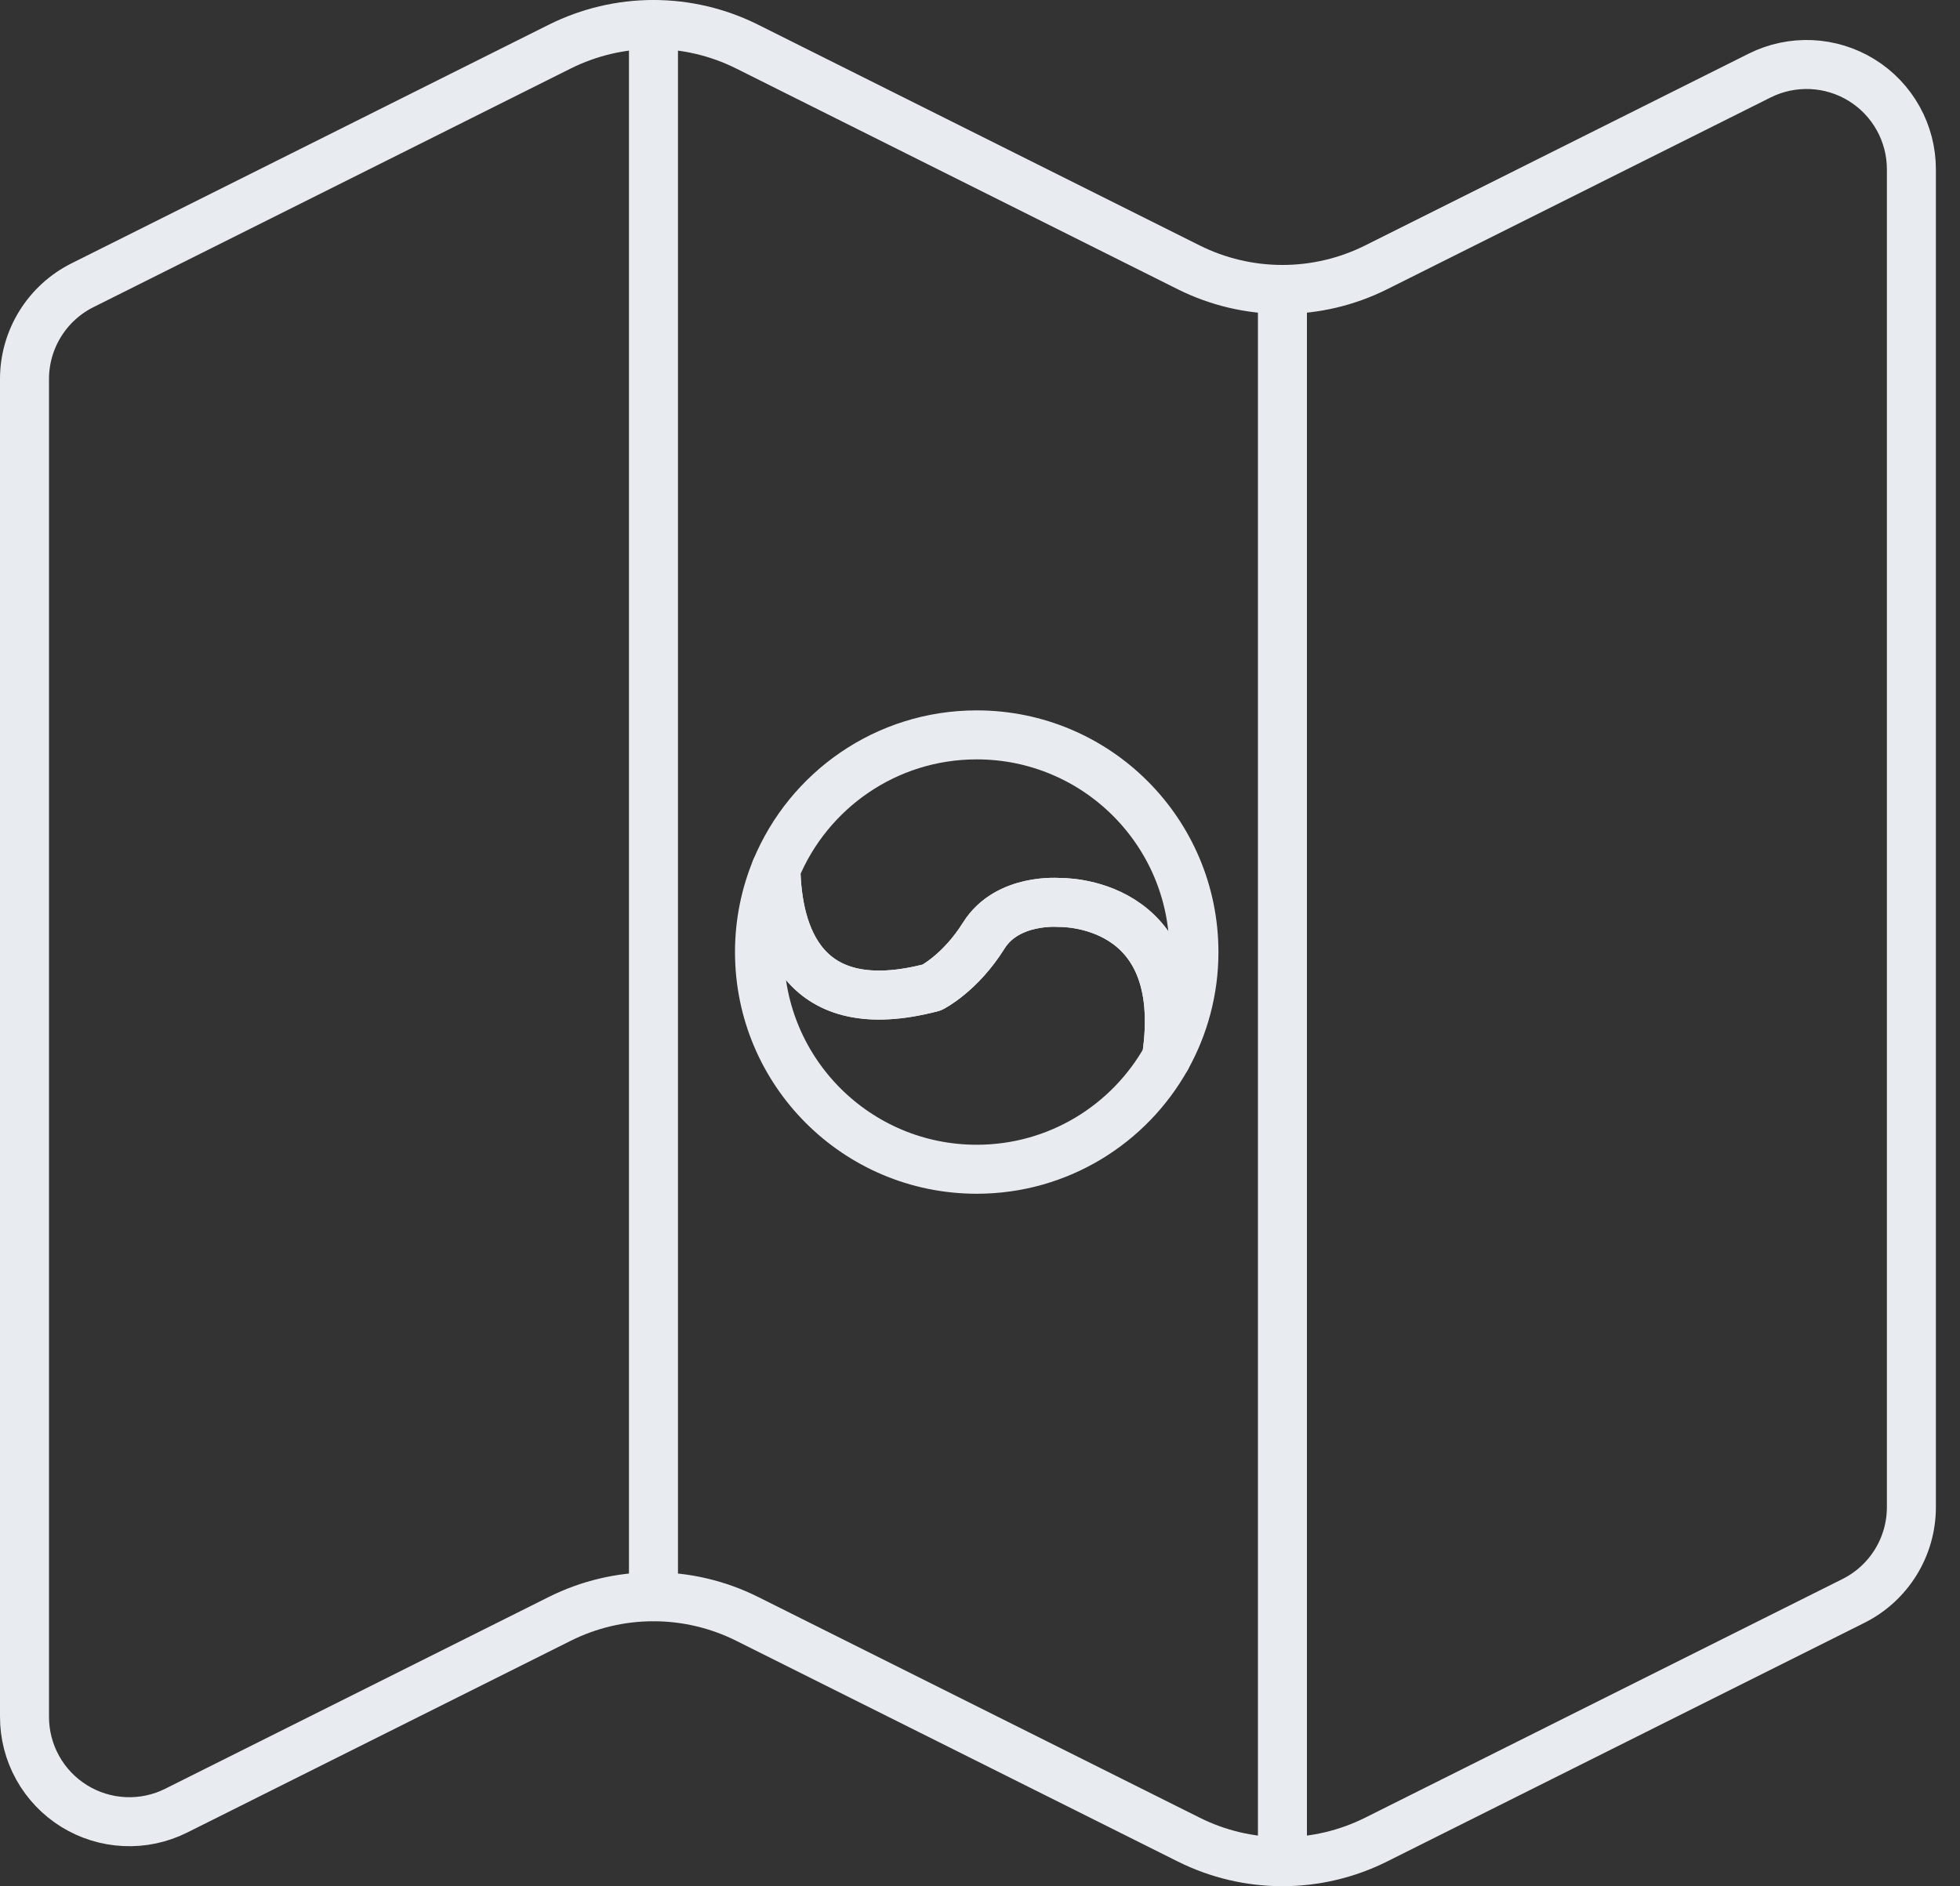 <svg width="80" height="77" viewBox="0 0 80 77" fill="none" xmlns="http://www.w3.org/2000/svg">
<rect x="0" y="0" width="80" height="77" fill="#333333" stroke="none"/>
<path d="M48.519 10.914C49.706 11.507 51.016 11.816 52.344 11.816C53.672 11.816 54.981 11.507 56.169 10.914L71.824 3.084C72.477 2.757 73.203 2.604 73.932 2.637C74.661 2.67 75.369 2.889 75.99 3.273C76.61 3.657 77.122 4.194 77.477 4.832C77.831 5.47 78.017 6.187 78.016 6.917V61.53C78.015 62.324 77.794 63.103 77.376 63.778C76.958 64.454 76.36 65 75.65 65.355L56.169 75.097C54.981 75.691 53.672 76 52.344 76C51.016 76 49.706 75.691 48.519 75.097L30.497 66.087C29.309 65.493 28 65.184 26.672 65.184C25.344 65.184 24.035 65.493 22.847 66.087L7.191 73.916C6.538 74.243 5.812 74.397 5.083 74.363C4.354 74.33 3.645 74.11 3.024 73.726C2.404 73.341 1.892 72.804 1.538 72.166C1.183 71.527 0.998 70.809 1 70.079V15.47C1 14.676 1.222 13.897 1.64 13.222C2.058 12.546 2.655 12 3.366 11.645L22.847 1.903C24.035 1.309 25.344 1 26.672 1C28 1 29.309 1.309 30.497 1.903L48.519 10.914Z" stroke="#E8ECF0" stroke-width="2" stroke-linecap="round" stroke-linejoin="round"/>
<path d="M52.344 11.816V75.996" stroke="#E8ECF0" stroke-width="2" stroke-linecap="round" stroke-linejoin="round"/>
<path d="M26.672 1V65.18" stroke="#E8ECF0" stroke-width="2" stroke-linecap="round" stroke-linejoin="round"/>
<path d="M43.239 36.842C43.239 36.842 41.119 36.65 40.155 38.191C39.191 39.734 38.035 40.312 38.035 40.312C32.724 41.703 31.727 38.116 31.669 35.484C31.239 36.526 31 37.668 31 38.866C31 43.763 34.969 47.732 39.866 47.732C43.196 47.732 46.096 45.895 47.611 43.18C48.58 36.677 43.239 36.842 43.239 36.842Z" stroke="#E8ECF0" stroke-width="2" stroke-miterlimit="10" stroke-linecap="round" stroke-linejoin="round"/>
<path d="M39.866 30C36.168 30 32.999 32.266 31.67 35.484C31.727 38.116 32.724 41.703 38.035 40.312C38.035 40.312 39.191 39.733 40.155 38.191C41.119 36.65 43.239 36.842 43.239 36.842C43.239 36.842 48.581 36.677 47.611 43.18C48.324 41.903 48.732 40.432 48.732 38.866C48.732 33.969 44.763 30 39.866 30Z" stroke="#E8ECF0" stroke-width="2" stroke-miterlimit="10" stroke-linecap="round" stroke-linejoin="round"/>
</svg>
